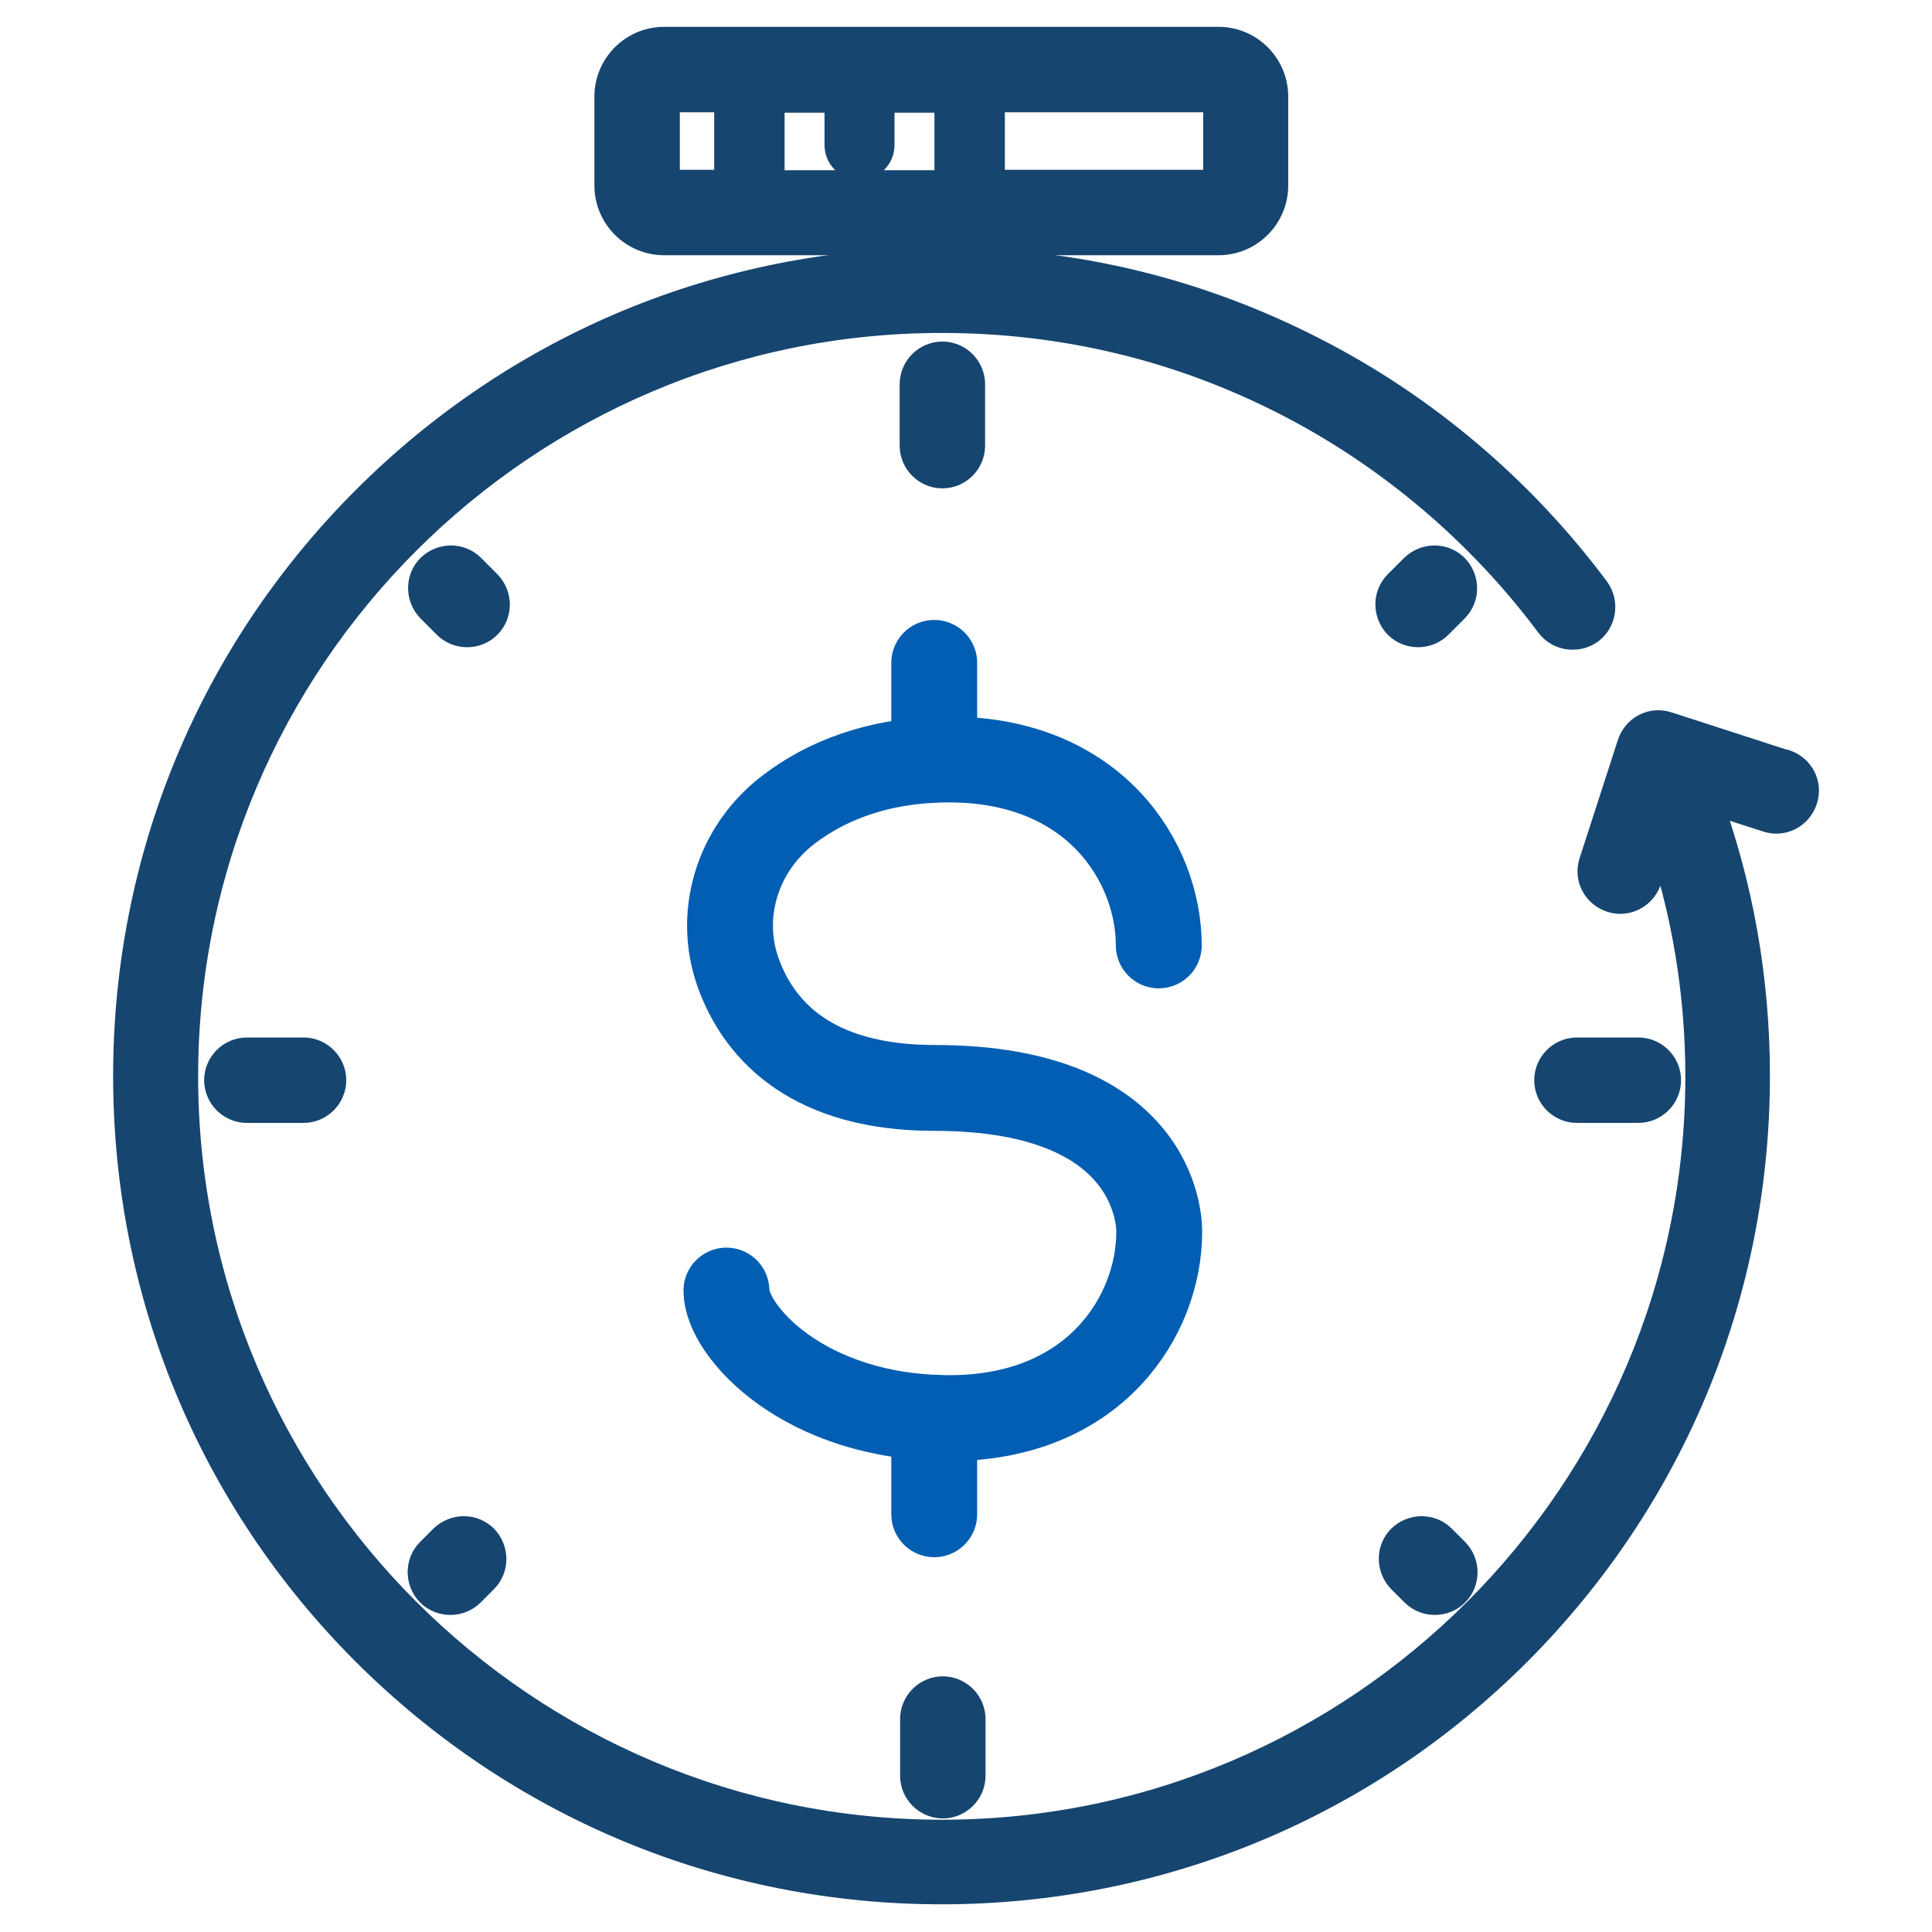 <?xml version="1.0" encoding="UTF-8"?>
<svg id="Layer_1" data-name="Layer 1" xmlns="http://www.w3.org/2000/svg" viewBox="0 0 45 45">
  <defs>
    <style>
      .cls-1 {
        fill: #164570;
        stroke: #164570;
        stroke-width: .75px;
      }

      .cls-1, .cls-2 {
        stroke-linecap: round;
        stroke-linejoin: round;
      }

      .cls-2 {
        fill: none;
        stroke: #025eb2;
        stroke-width: 2px;
      }
    </style>
  </defs>
  <g id="_4-_Save_Time_And_Investment" data-name="4- Save Time And Investment">
    <g>
      <path class="cls-1" d="M5.75,24.54c-.34,0-.62.28-.62.62s.28.62.62.62h1.32c.34,0,.62-.28.62-.62s-.28-.62-.62-.62h-1.32Z"/>
      <path class="cls-1" d="M36.11,25.16c0,.34.28.62.62.62h1.43c.34,0,.62-.28.62-.62s-.28-.62-.62-.62h-1.43c-.34,0-.62.28-.62.62Z"/>
      <path class="cls-1" d="M21.34,40.04v1.32c0,.34.28.62.62.62s.62-.28.62-.62v-1.32c0-.34-.28-.62-.62-.62s-.62.28-.62.62Z"/>
      <path class="cls-1" d="M22.57,10.38v-1.43c0-.34-.28-.62-.62-.62s-.62.28-.62.62v1.43c0,.34.28.62.62.62s.62-.28.62-.62Z"/>
      <path class="cls-1" d="M10.36,35.87l-.31.31c-.24.24-.24.63,0,.88.12.12.28.18.44.18s.32-.06.44-.18l.31-.31c.24-.24.24-.63,0-.88-.24-.24-.63-.24-.88,0Z"/>
      <path class="cls-1" d="M33.85,13.26c-.24-.24-.63-.24-.88,0l-.38.38c-.24.24-.24.63,0,.88.12.12.28.18.44.18s.32-.06.44-.18l.38-.38c.24-.24.24-.63,0-.88Z"/>
      <path class="cls-1" d="M33.55,35.87c-.24-.24-.63-.24-.88,0-.24.24-.24.63,0,.88l.31.31c.12.12.28.18.44.18s.32-.06.44-.18c.24-.24.24-.63,0-.88l-.31-.31Z"/>
      <path class="cls-1" d="M11.32,13.64l-.38-.38c-.24-.24-.63-.24-.88,0-.24.24-.24.63,0,.88l.38.38c.12.12.28.18.44.18s.32-.06.44-.18c.24-.24.24-.63,0-.88Z"/>
      <path class="cls-1" d="M41.57,17.84l-2.75-.89c-.33-.11-.67.07-.78.4l-.89,2.75c-.11.33.07.67.4.78.06.02.13.03.19.03.26,0,.5-.17.59-.43l.36-1.09c.62,1.82.94,3.73.94,5.68,0,9.75-7.94,17.69-17.69,17.69S4.24,34.83,4.24,25.07,12.18,7.38,21.93,7.38c2.84,0,5.56.65,8.07,1.94,2.4,1.23,4.52,3.03,6.13,5.19.2.27.59.33.87.13.27-.2.33-.59.13-.87-1.73-2.32-3.99-4.24-6.56-5.55-2.69-1.38-5.59-2.08-8.64-2.08-5.06,0-9.81,1.97-13.38,5.54-3.57,3.57-5.54,8.33-5.54,13.38s1.97,9.81,5.54,13.38c3.58,3.57,8.33,5.54,13.38,5.54s9.81-1.97,13.38-5.54c3.57-3.58,5.54-8.33,5.54-13.38,0-2.26-.39-4.45-1.16-6.53l1.49.48c.33.11.67-.07.78-.4.11-.33-.07-.67-.4-.78Z"/>
      <path class="cls-1" d="M15.47,5.57h12.91c.69,0,1.25-.56,1.25-1.25v-2.07c0-.69-.56-1.25-1.25-1.25h-12.91c-.69,0-1.25.56-1.25,1.25v2.07c0,.69.56,1.25,1.25,1.25ZM20.02,3.82c.24,0,.44-.2.44-.44v-1.13h1.68v2.09h-4.24v-2.09h1.68v1.13c0,.24.2.44.44.44ZM28.4,2.25v2.07s0,.01-.01.01h-5.36v-2.09h5.36s.01,0,.01.01ZM15.46,2.25s0-.01.01-.01h1.54v2.09h-1.54s-.01,0-.01-.01v-2.07Z"/>
    </g>
    <g>
      <path class="cls-2" d="M26.99,22.02c0-1.93-1.49-4.33-4.88-4.33-1.68,0-2.89.52-3.72,1.15-1.23.92-1.72,2.52-1.15,3.94.49,1.24,1.68,2.56,4.53,2.56,5.37,0,5.23,3.36,5.23,3.36,0,1.93-1.49,4.33-4.88,4.33s-5.2-2.03-5.2-2.97"/>
      <line class="cls-2" x1="21.76" y1="17.69" x2="21.76" y2="15.44"/>
      <line class="cls-2" x1="21.76" y1="35.27" x2="21.76" y2="33.02"/>
    </g>
  </g>
</svg>